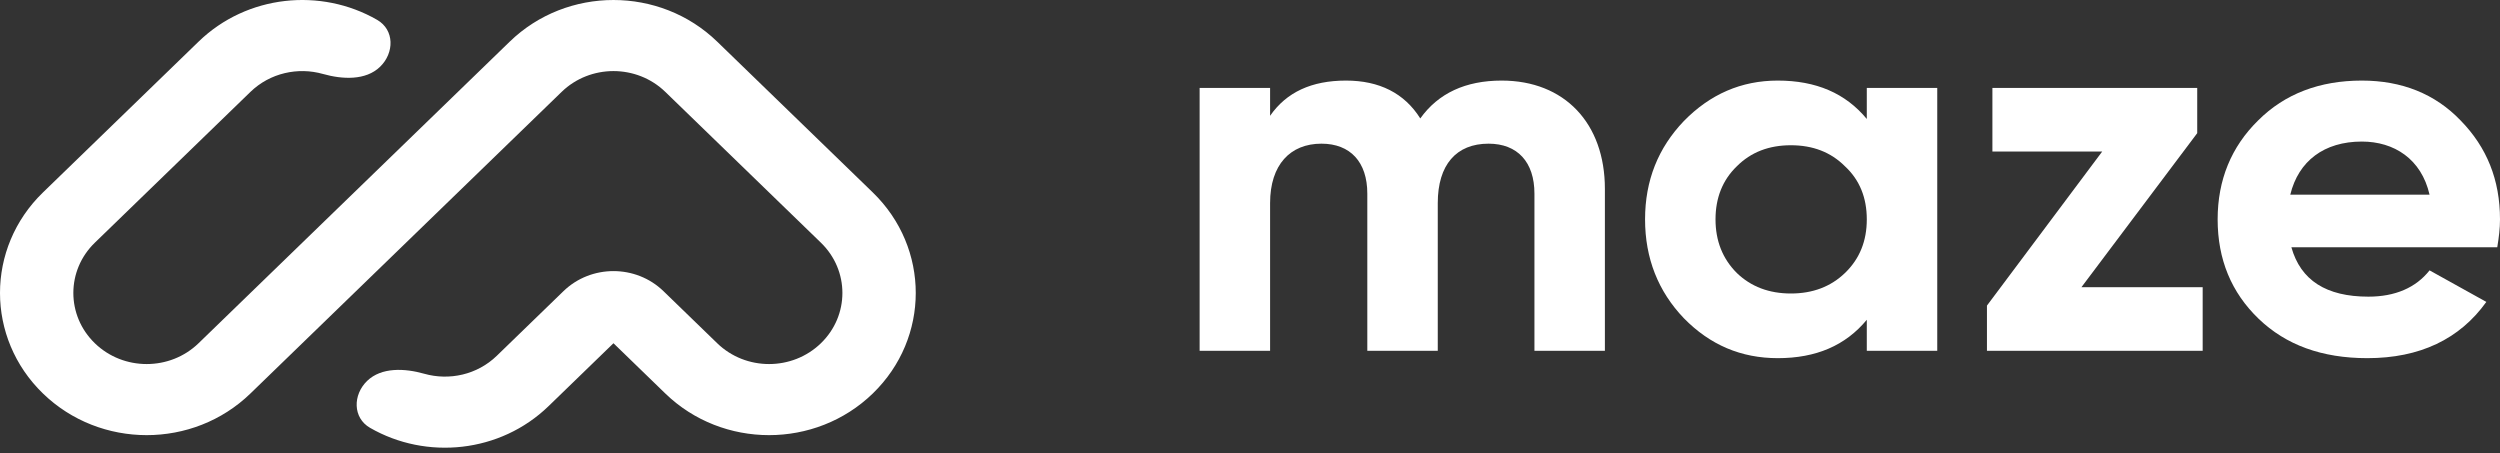 <svg width="160" height="29" viewBox="0 0 160 29" fill="none" xmlns="http://www.w3.org/2000/svg">
<rect x="0" y="0" width="160" height="29" fill="#333333" stroke="none"/>
<path fill-rule="evenodd" clip-rule="evenodd" d="M2.75 25.184C-0.917 21.63 -0.917 15.869 2.75 12.316L12.708 2.665C15.807 -0.339 20.534 -0.803 24.137 1.271C25.252 1.913 25.242 3.385 24.325 4.273C23.409 5.162 21.912 5.085 20.668 4.733C19.075 4.281 17.284 4.664 16.027 5.882L6.069 15.533C4.236 17.309 4.236 20.19 6.069 21.967C7.902 23.743 10.874 23.743 12.708 21.967L32.623 2.665C36.29 -0.888 42.234 -0.888 45.9 2.665L55.858 12.316C59.525 15.869 59.525 21.63 55.858 25.184C52.192 28.737 46.248 28.737 42.581 25.184L39.262 21.967L35.113 25.988C32.014 28.992 27.286 29.456 23.683 27.381C22.569 26.74 22.579 25.268 23.495 24.379C24.412 23.491 25.908 23.567 27.152 23.92C28.745 24.372 30.537 23.989 31.794 22.771L36.061 18.635C37.829 16.922 40.695 16.922 42.463 18.635L45.901 21.967C47.734 23.743 50.706 23.743 52.539 21.967C54.372 20.19 54.372 17.309 52.539 15.533L42.581 5.882C40.748 4.105 37.776 4.105 35.943 5.882L16.027 25.184C12.361 28.737 6.416 28.737 2.75 25.184Z" fill="white"/>
<path d="M96.106 5.157C93.799 5.157 92.052 5.965 90.898 7.58C89.885 5.965 88.276 5.157 86.145 5.157C83.942 5.157 82.335 5.898 81.286 7.412V5.628H76.776V22.451H81.286V12.997C81.286 10.541 82.579 9.195 84.571 9.195C86.424 9.195 87.508 10.373 87.508 12.391V22.451H92.017V12.997C92.017 10.541 93.205 9.195 95.267 9.195C97.12 9.195 98.204 10.373 98.204 12.391V22.451H102.713V12.088C102.713 7.883 100.126 5.157 96.106 5.157Z" fill="white"/>
<path d="M119.475 7.614C118.112 5.965 116.225 5.157 113.778 5.157C111.436 5.157 109.444 6.032 107.766 7.748C106.123 9.464 105.284 11.55 105.284 14.04C105.284 16.529 106.123 18.649 107.766 20.365C109.444 22.081 111.436 22.922 113.778 22.922C116.225 22.922 118.112 22.115 119.475 20.466V22.451H123.984V5.628H119.475V7.614ZM111.157 17.472C110.248 16.563 109.793 15.419 109.793 14.04C109.793 12.66 110.248 11.516 111.157 10.642C112.065 9.733 113.219 9.296 114.617 9.296C116.015 9.296 117.169 9.733 118.077 10.642C119.021 11.516 119.475 12.66 119.475 14.04C119.475 15.419 119.021 16.563 118.077 17.472C117.169 18.346 116.015 18.784 114.617 18.784C113.219 18.784 112.065 18.346 111.157 17.472Z" fill="white"/>
<path d="M140.622 8.522V5.628H127.514V9.7H134.54L127.165 19.558V22.451H140.971V18.38H133.212L140.622 8.522Z" fill="white"/>
<path d="M159.825 15.823C159.93 15.184 160 14.612 160 14.04C160 11.516 159.161 9.43 157.483 7.714C155.841 5.999 153.708 5.157 151.157 5.157C148.465 5.157 146.228 5.999 144.515 7.714C142.802 9.397 141.929 11.516 141.929 14.04C141.929 16.597 142.802 18.716 144.55 20.399C146.298 22.081 148.605 22.922 151.506 22.922C154.862 22.922 157.413 21.711 159.126 19.322L155.491 17.303C154.617 18.414 153.289 18.986 151.576 18.986C148.884 18.986 147.242 17.943 146.648 15.823H159.825ZM146.578 12.458C147.102 10.305 148.745 9.06 151.157 9.06C153.219 9.06 154.967 10.171 155.491 12.458H146.578Z" fill="white"/>
</svg>

